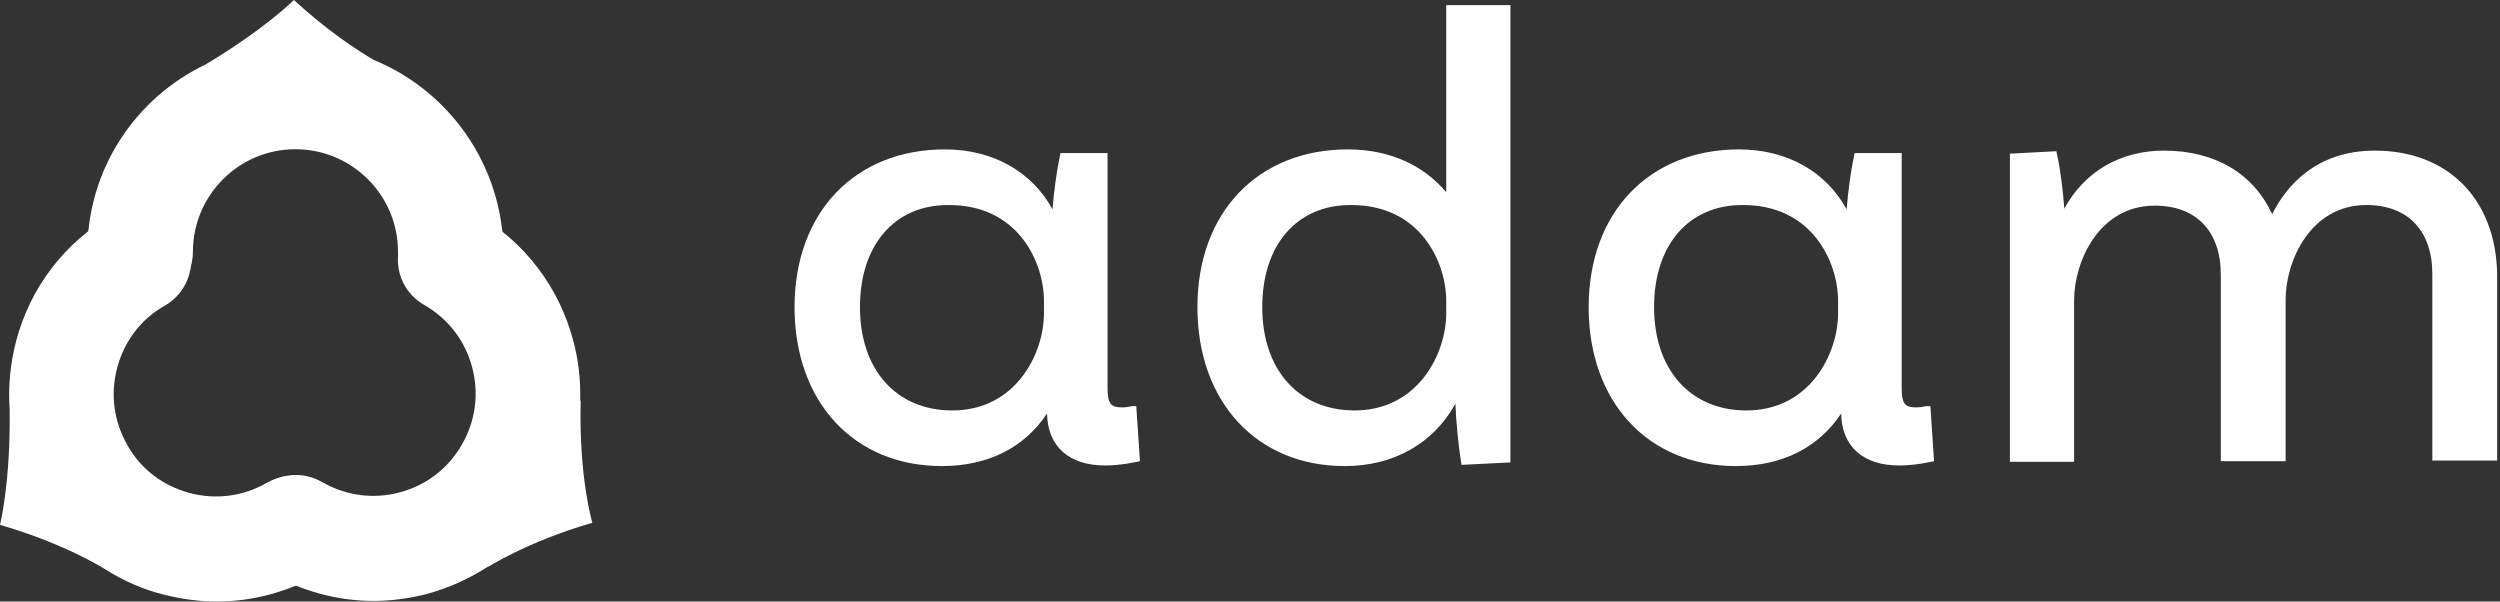 <svg xmlns="http://www.w3.org/2000/svg" width="133" height="32" viewBox="0 0 133 32" fill="none">
  <rect x="0" y="0" width="133" height="32" fill="#333333" stroke="none"/>
  <path d="M31.514 27.811C31.514 27.811 30.785 25.407 30.893 21.303L30.866 21.33C30.893 20.25 30.785 19.17 30.488 18.09C29.732 15.254 27.896 12.851 25.358 11.393C24.007 10.61 22.306 11.069 21.55 12.419C20.767 13.769 21.226 15.47 22.576 16.227C23.845 16.956 24.736 18.117 25.114 19.521C25.492 20.925 25.303 22.383 24.574 23.652C23.845 24.922 22.684 25.813 21.28 26.191C19.876 26.569 18.418 26.38 17.148 25.651C15.798 24.868 14.097 25.327 13.341 26.677C12.558 28.027 13.017 29.728 14.367 30.484C16.068 31.456 17.959 31.969 19.876 31.969C20.821 31.969 21.793 31.834 22.738 31.591C23.899 31.267 24.98 30.781 25.979 30.133L25.952 30.16C25.898 30.214 27.977 28.837 31.514 27.811Z" fill="white"/>
  <path d="M18.011 26.708C17.228 25.357 15.527 24.925 14.204 25.681C12.935 26.411 11.476 26.6 10.072 26.222C8.668 25.843 7.48 24.952 6.778 23.683C6.049 22.414 5.86 20.956 6.238 19.552C6.616 18.148 7.507 16.959 8.776 16.257C10.126 15.474 10.558 13.773 9.802 12.45C9.019 11.1 7.318 10.668 5.995 11.424C3.429 12.909 1.62 15.285 0.864 18.121C0.54 19.336 0.432 20.578 0.513 21.793C0.567 25.681 0 27.923 0 27.923C3.537 28.949 5.617 30.299 5.617 30.299C6.562 30.893 7.588 31.352 8.668 31.622C9.613 31.865 10.585 32 11.53 32C13.448 32 15.338 31.487 17.039 30.515C18.335 29.759 18.794 28.031 18.011 26.708Z" fill="white"/>
  <path d="M19.876 3.186C19.012 2.673 17.419 1.647 15.637 0C15.637 0 14.098 1.539 10.938 3.429C7.212 5.211 4.646 8.992 4.646 13.394C4.646 14.933 5.889 16.202 7.455 16.202C8.994 16.202 10.263 14.96 10.263 13.394C10.263 10.396 12.694 7.939 15.718 7.939C18.715 7.939 21.173 10.369 21.173 13.394C21.173 14.933 22.415 16.202 23.981 16.202C25.547 16.202 26.789 14.96 26.789 13.394C26.735 8.776 23.9 4.834 19.876 3.186Z" fill="white"/>
  <path d="M60.222 21.608C60.092 21.641 59.897 21.673 59.702 21.673C59.149 21.673 58.922 21.543 58.922 20.665V8.143H56.417L56.385 8.306C56.222 9.054 56.059 10.257 55.994 11.136C54.889 9.119 52.807 7.948 50.27 7.948C45.489 7.948 42.27 11.298 42.27 16.339C42.27 21.38 45.424 24.795 50.108 24.795C52.547 24.795 54.498 23.82 55.702 21.998C55.734 23.755 56.872 24.763 58.791 24.763C59.669 24.763 60.45 24.568 60.483 24.568L60.645 24.535L60.45 21.608H60.222ZM55.539 16.014V16.665C55.539 18.811 54.043 21.836 50.66 21.836C47.701 21.836 45.75 19.689 45.75 16.339C45.75 13.022 47.603 10.908 50.433 10.908C54.173 10.875 55.539 13.965 55.539 16.014Z" fill="white"/>
  <path d="M76.94 10.225C75.704 8.761 73.883 7.948 71.704 7.948C66.923 7.948 63.703 11.298 63.703 16.339C63.703 21.38 66.858 24.795 71.541 24.795C74.143 24.795 76.257 23.592 77.428 21.478C77.46 22.388 77.591 23.722 77.721 24.535L77.753 24.73L80.355 24.6V0.272H76.94V10.225ZM76.94 16.014V16.664C76.94 18.811 75.444 21.835 72.062 21.835C69.102 21.835 67.151 19.689 67.151 16.339C67.151 13.022 69.004 10.908 71.834 10.908C75.574 10.875 76.94 13.965 76.94 16.014Z" fill="white"/>
  <path d="M102.47 21.608C102.339 21.641 102.144 21.673 101.949 21.673C101.396 21.673 101.169 21.543 101.169 20.665V8.143H98.664L98.632 8.306C98.469 9.054 98.306 10.257 98.242 11.136C97.136 9.119 95.054 7.948 92.517 7.948C87.736 7.948 84.517 11.298 84.517 16.339C84.517 21.38 87.671 24.795 92.355 24.795C94.794 24.795 96.746 23.82 97.949 21.998C97.981 23.755 99.12 24.763 101.039 24.763C101.917 24.763 102.697 24.568 102.73 24.568L102.892 24.535L102.697 21.608H102.47ZM97.786 16.014V16.665C97.786 18.811 96.29 21.836 92.908 21.836C89.948 21.836 87.997 19.689 87.997 16.339C87.997 13.022 89.85 10.908 92.68 10.908C96.42 10.875 97.786 13.965 97.786 16.014Z" fill="white"/>
  <path d="M126.343 8.013C123.156 8.013 121.595 9.964 120.879 11.395C119.871 9.216 117.822 8.013 115.123 8.013C112.814 8.013 110.895 9.118 109.821 11.102C109.756 10.224 109.626 9.053 109.431 8.208L109.399 8.045L106.927 8.175V24.567H110.342V15.981C110.342 13.899 111.675 10.94 114.635 10.94C116.846 10.94 118.147 12.306 118.147 14.615V24.535H121.595V15.948C121.595 13.867 122.928 10.907 125.888 10.907C128.1 10.907 129.4 12.273 129.4 14.582V24.502H132.848V14.582C132.783 10.614 130.246 8.013 126.343 8.013Z" fill="white"/>
</svg>